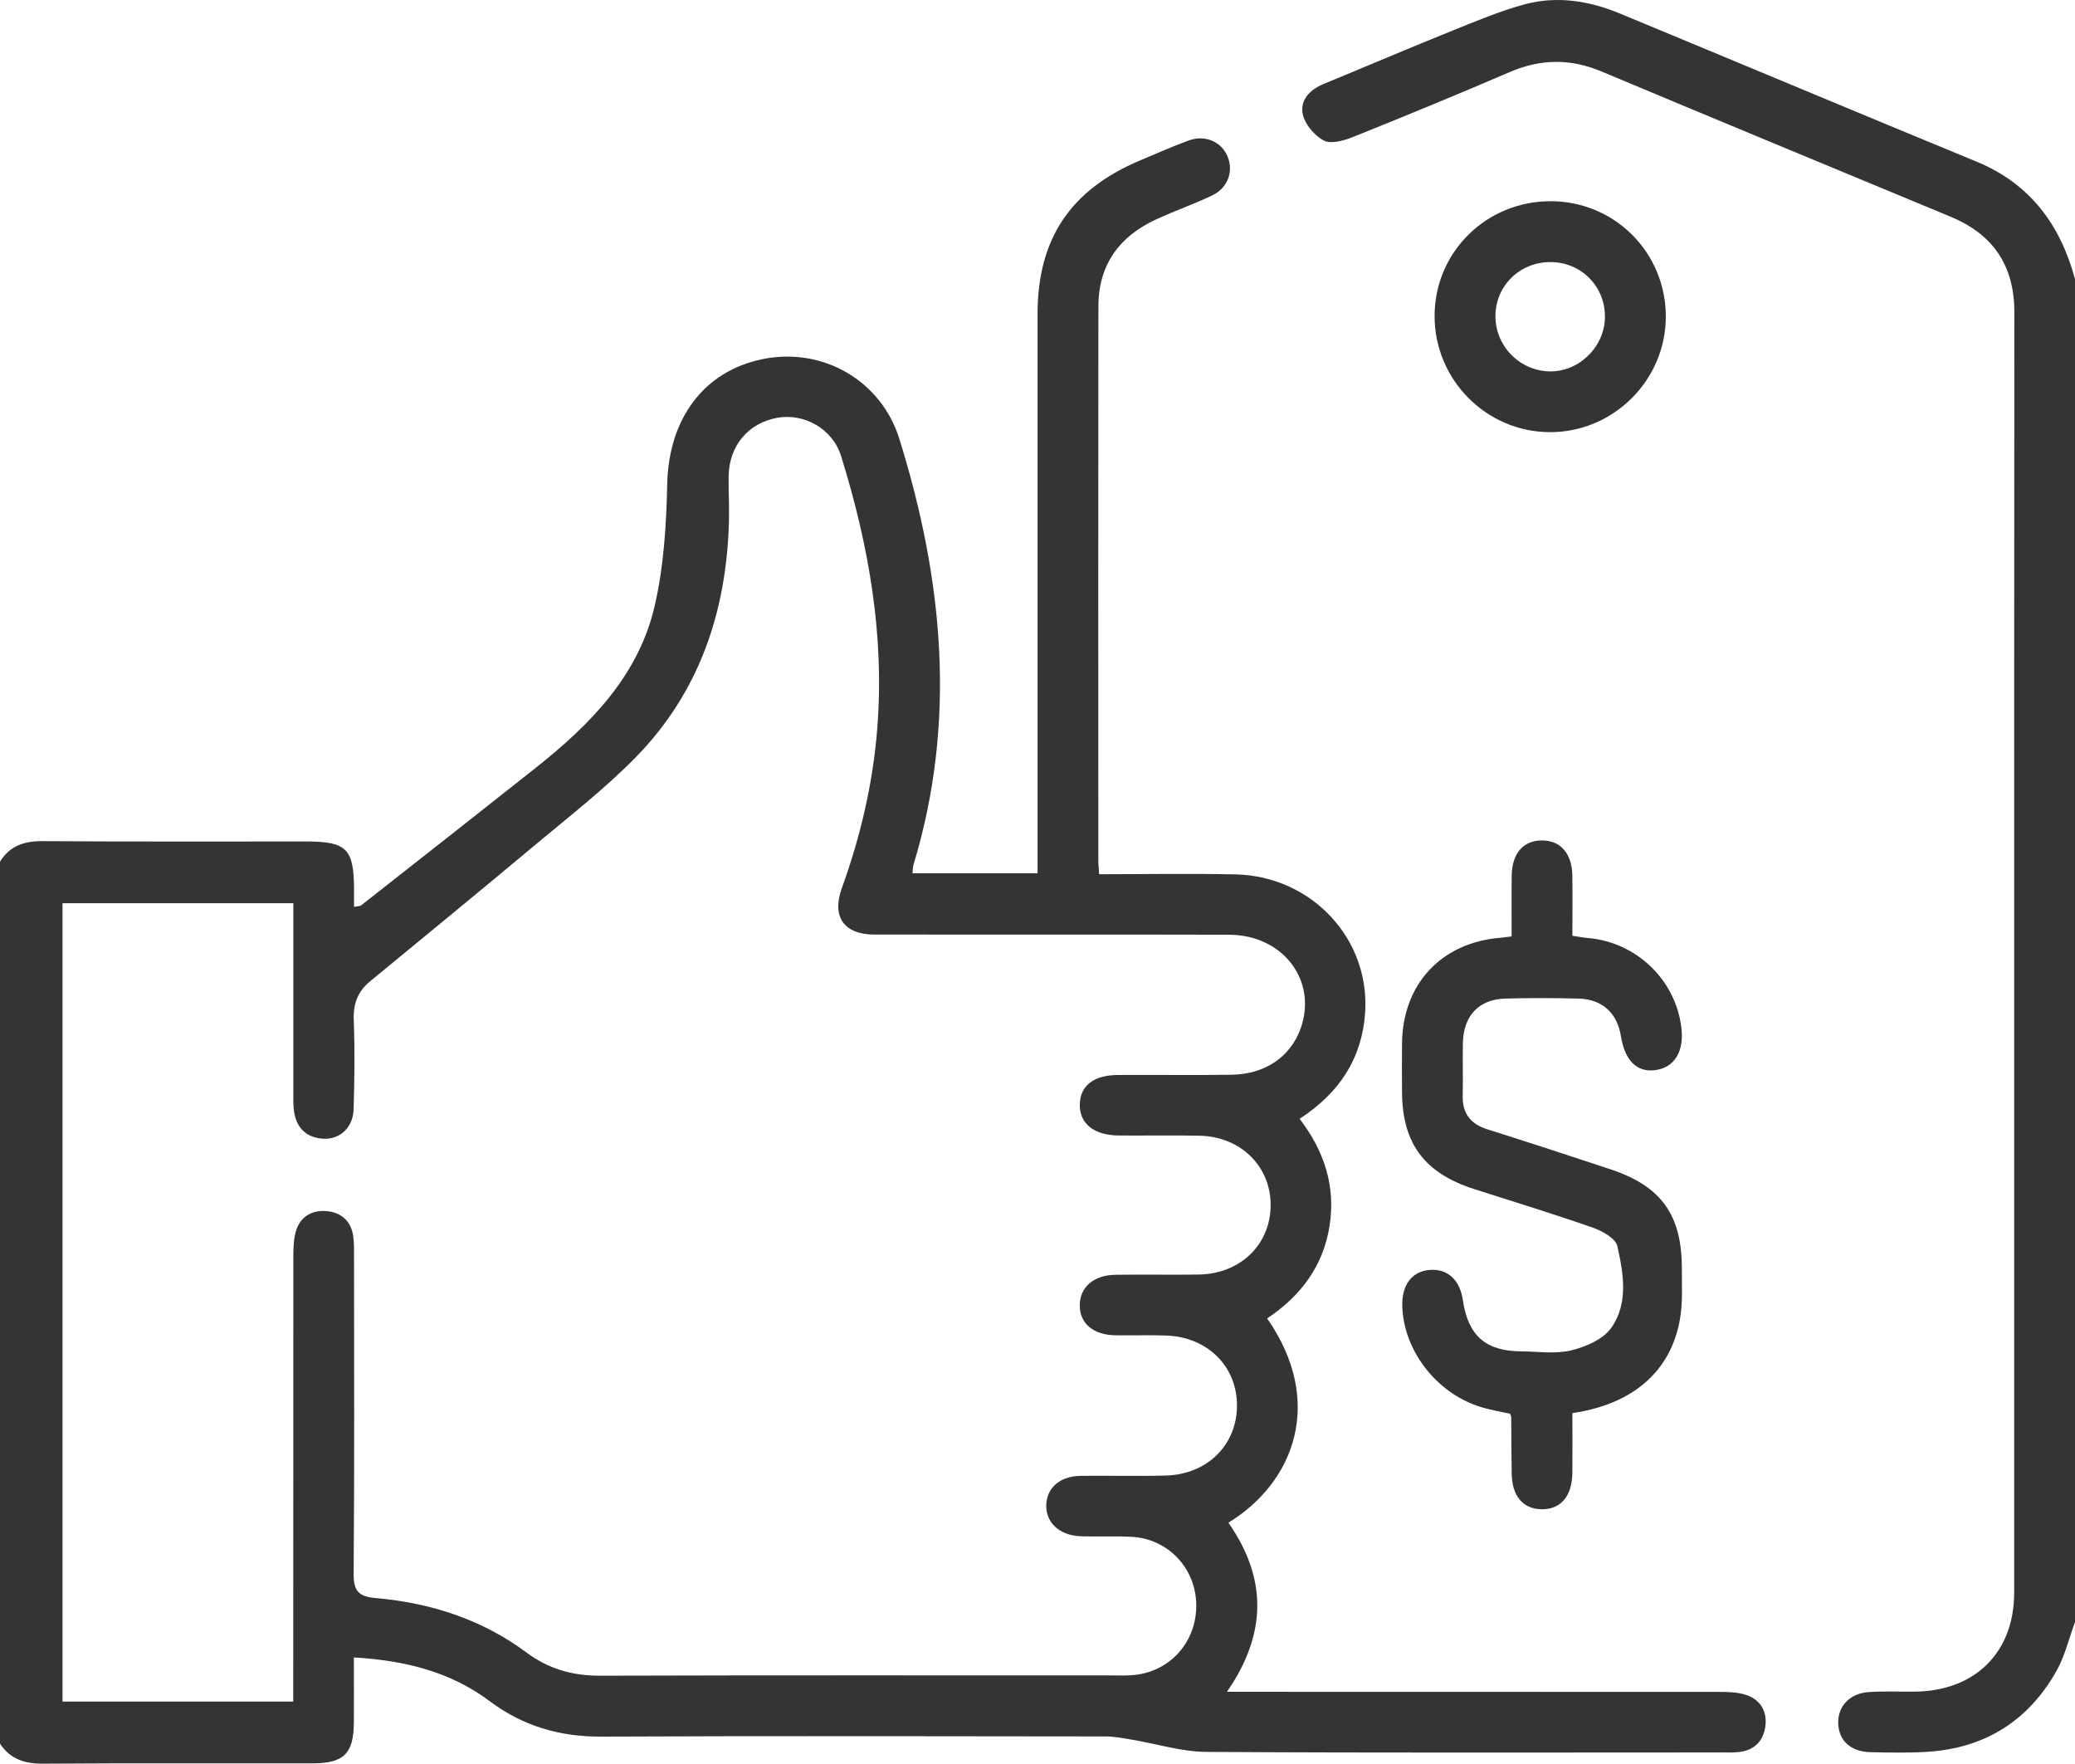 <svg width="100" height="85" viewBox="0 0 100 85" fill="none" xmlns="http://www.w3.org/2000/svg">
<path d="M0.005 41.513C0.484 40.742 1.18 40.523 2.07 40.531C6.302 40.562 10.531 40.544 14.762 40.547C16.689 40.547 17.051 40.901 17.062 42.797C17.062 43.08 17.062 43.364 17.062 43.698C17.236 43.661 17.343 43.672 17.405 43.625C20.218 41.416 23.027 39.211 25.829 36.99C28.444 34.917 30.769 32.563 31.548 29.209C31.991 27.303 32.113 25.297 32.155 23.331C32.222 20.201 33.899 17.884 36.756 17.303C39.644 16.717 42.467 18.326 43.347 21.162C45.451 27.93 46.12 34.755 44.024 41.669C43.987 41.786 43.995 41.914 43.977 42.081H50.003V40.953C50.003 32.344 50.003 23.738 50.003 15.129C50.003 11.509 51.589 9.142 54.95 7.728C55.729 7.4 56.5 7.056 57.294 6.767C58.078 6.481 58.867 6.832 59.158 7.535C59.458 8.254 59.179 9.054 58.416 9.418C57.539 9.837 56.614 10.16 55.729 10.566C53.94 11.387 52.937 12.764 52.935 14.762C52.924 23.662 52.929 32.563 52.932 41.463C52.932 41.651 52.953 41.836 52.971 42.125C55.2 42.125 57.372 42.086 59.541 42.133C63.21 42.213 66.038 45.242 65.788 48.815C65.635 51.005 64.546 52.668 62.632 53.911C63.814 55.455 64.382 57.158 64.072 59.09C63.76 61.035 62.666 62.462 61.067 63.53C63.851 67.522 62.39 71.423 59.2 73.373C61.057 76.024 61.078 78.709 59.13 81.521H60.301C67.819 81.521 75.337 81.521 82.852 81.526C83.272 81.526 83.709 81.537 84.102 81.656C84.813 81.87 85.162 82.43 85.082 83.149C85.001 83.857 84.576 84.336 83.821 84.422C83.532 84.456 83.235 84.443 82.944 84.443C74.678 84.443 66.411 84.469 58.145 84.417C56.937 84.409 55.731 84.024 54.523 83.823C54.112 83.755 53.695 83.672 53.279 83.672C45.175 83.664 37.071 83.643 28.97 83.68C26.967 83.69 25.202 83.172 23.603 81.974C21.72 80.565 19.546 80.011 17.054 79.865C17.054 80.951 17.059 81.974 17.054 82.995C17.043 84.5 16.577 84.966 15.062 84.969C10.734 84.974 6.406 84.953 2.078 84.984C1.19 84.992 0.495 84.766 0 84.021V41.523L0.005 41.513ZM14.132 81.99C14.132 81.487 14.132 81.102 14.132 80.714C14.132 74.022 14.132 67.329 14.137 60.639C14.137 60.22 14.14 59.785 14.244 59.387C14.431 58.66 14.989 58.306 15.705 58.356C16.416 58.405 16.918 58.817 17.023 59.566C17.072 59.918 17.062 60.28 17.062 60.637C17.062 65.704 17.085 70.772 17.043 75.839C17.036 76.693 17.306 76.933 18.124 77.006C20.759 77.24 23.223 78.029 25.366 79.623C26.433 80.417 27.582 80.748 28.907 80.745C37.206 80.719 45.505 80.732 53.804 80.732C54.096 80.732 54.393 80.74 54.682 80.709C56.427 80.524 57.682 79.084 57.651 77.308C57.622 75.558 56.286 74.144 54.536 74.053C53.724 74.011 52.909 74.053 52.096 74.027C51.062 73.993 50.396 73.371 50.422 72.514C50.448 71.686 51.086 71.128 52.086 71.115C53.453 71.097 54.82 71.139 56.187 71.1C58.19 71.045 59.614 69.618 59.614 67.725C59.614 65.832 58.182 64.413 56.182 64.353C55.37 64.327 54.554 64.355 53.742 64.342C52.679 64.324 52.029 63.762 52.036 62.889C52.042 62.027 52.706 61.441 53.76 61.426C55.093 61.405 56.429 61.434 57.763 61.415C59.76 61.389 61.218 59.986 61.236 58.1C61.255 56.218 59.807 54.77 57.82 54.726C56.518 54.697 55.216 54.726 53.914 54.715C52.713 54.705 52.016 54.135 52.039 53.21C52.06 52.312 52.708 51.804 53.883 51.799C55.705 51.788 57.528 51.814 59.351 51.788C60.973 51.765 62.2 50.916 62.684 49.549C63.499 47.249 61.833 45.049 59.231 45.041C53.536 45.026 47.841 45.041 42.146 45.033C40.675 45.033 40.071 44.179 40.571 42.794C41.469 40.307 42.066 37.763 42.276 35.123C42.636 30.615 41.865 26.258 40.537 21.983C40.126 20.657 38.756 19.902 37.464 20.131C36.063 20.381 35.139 21.475 35.115 22.941C35.105 23.654 35.149 24.37 35.131 25.084C35.024 29.433 33.72 33.344 30.636 36.492C29.165 37.995 27.485 39.297 25.866 40.651C23.202 42.88 20.512 45.083 17.83 47.291C17.231 47.783 17.017 48.382 17.049 49.166C17.103 50.593 17.085 52.025 17.041 53.452C17.015 54.317 16.4 54.9 15.619 54.871C14.793 54.84 14.296 54.382 14.171 53.562C14.127 53.275 14.137 52.978 14.137 52.687C14.137 49.992 14.137 47.294 14.137 44.599C14.137 44.252 14.137 43.908 14.137 43.523H3.013V81.992H14.132V81.99Z" fill="#343434"/>
<path d="M100 78.162C99.708 78.948 99.516 79.792 99.109 80.513C97.75 82.925 95.649 84.242 92.87 84.414C91.961 84.469 91.047 84.451 90.136 84.43C89.188 84.409 88.61 83.867 88.589 83.037C88.568 82.219 89.136 81.599 90.055 81.534C90.8 81.482 91.553 81.521 92.3 81.513C95.198 81.474 97.068 79.615 97.068 76.745C97.07 56.181 97.063 35.617 97.078 15.053C97.078 12.801 96.06 11.298 94.008 10.444C88.399 8.113 82.785 5.796 77.183 3.444C75.678 2.814 74.241 2.832 72.749 3.476C70.244 4.554 67.721 5.593 65.187 6.608C64.757 6.78 64.148 6.952 63.801 6.772C63.353 6.541 62.9 6.004 62.788 5.52C62.632 4.832 63.122 4.319 63.796 4.043C65.869 3.189 67.931 2.309 70.009 1.471C71.153 1.01 72.296 0.528 73.481 0.208C75.035 -0.212 76.587 0.038 78.064 0.65C83.795 3.023 89.516 5.423 95.253 7.788C97.839 8.853 99.289 10.829 100 13.444V78.167V78.162Z" fill="#343434"/>
<path d="M72.85 45.122C72.85 44.117 72.84 43.151 72.853 42.184C72.869 41.114 73.418 40.495 74.317 40.497C75.21 40.5 75.759 41.125 75.775 42.195C75.79 43.135 75.777 44.078 75.777 45.091C76.056 45.132 76.298 45.179 76.546 45.2C78.868 45.408 80.748 47.213 81.03 49.512C81.173 50.674 80.691 51.452 79.759 51.567C78.881 51.676 78.306 51.103 78.118 49.934C77.936 48.809 77.215 48.145 76.064 48.117C74.892 48.088 73.72 48.085 72.548 48.117C71.28 48.15 70.533 48.937 70.501 50.233C70.481 51.077 70.515 51.924 70.491 52.767C70.465 53.64 70.856 54.158 71.689 54.421C73.671 55.046 75.647 55.689 77.618 56.345C80.064 57.158 81.056 58.543 81.053 61.134C81.053 61.944 81.1 62.772 80.962 63.564C80.525 66.076 78.694 67.668 75.777 68.092C75.777 69.035 75.785 70.001 75.777 70.967C75.764 72.102 75.21 72.743 74.28 72.725C73.389 72.706 72.869 72.087 72.853 71.001C72.84 70.092 72.837 69.183 72.83 68.272C72.83 68.24 72.809 68.212 72.778 68.123C72.317 68.019 71.811 67.938 71.33 67.787C69.215 67.123 67.632 65.058 67.58 62.926C67.554 61.915 68.043 61.267 68.887 61.194C69.752 61.118 70.356 61.663 70.499 62.647C70.746 64.35 71.593 65.103 73.29 65.116C74.103 65.121 74.952 65.254 75.72 65.069C76.423 64.9 77.262 64.535 77.652 63.983C78.488 62.803 78.241 61.361 77.944 60.043C77.861 59.673 77.225 59.319 76.772 59.16C74.871 58.493 72.944 57.905 71.028 57.291C68.64 56.522 67.58 55.093 67.567 52.614C67.564 51.835 67.559 51.054 67.567 50.275C67.596 47.426 69.455 45.426 72.283 45.19C72.439 45.176 72.593 45.153 72.845 45.122H72.85Z" fill="#343434"/>
<path d="M74.743 9.694C77.837 9.71 80.293 12.186 80.28 15.28C80.269 18.337 77.73 20.845 74.673 20.824C71.611 20.803 69.127 18.285 69.137 15.212C69.145 12.139 71.645 9.681 74.743 9.697V9.694ZM77.345 15.347C77.397 13.868 76.264 12.663 74.785 12.629C73.327 12.595 72.147 13.67 72.072 15.098C71.996 16.553 73.124 17.808 74.582 17.892C76.009 17.975 77.293 16.793 77.345 15.347Z" fill="#343434"/>
</svg>
